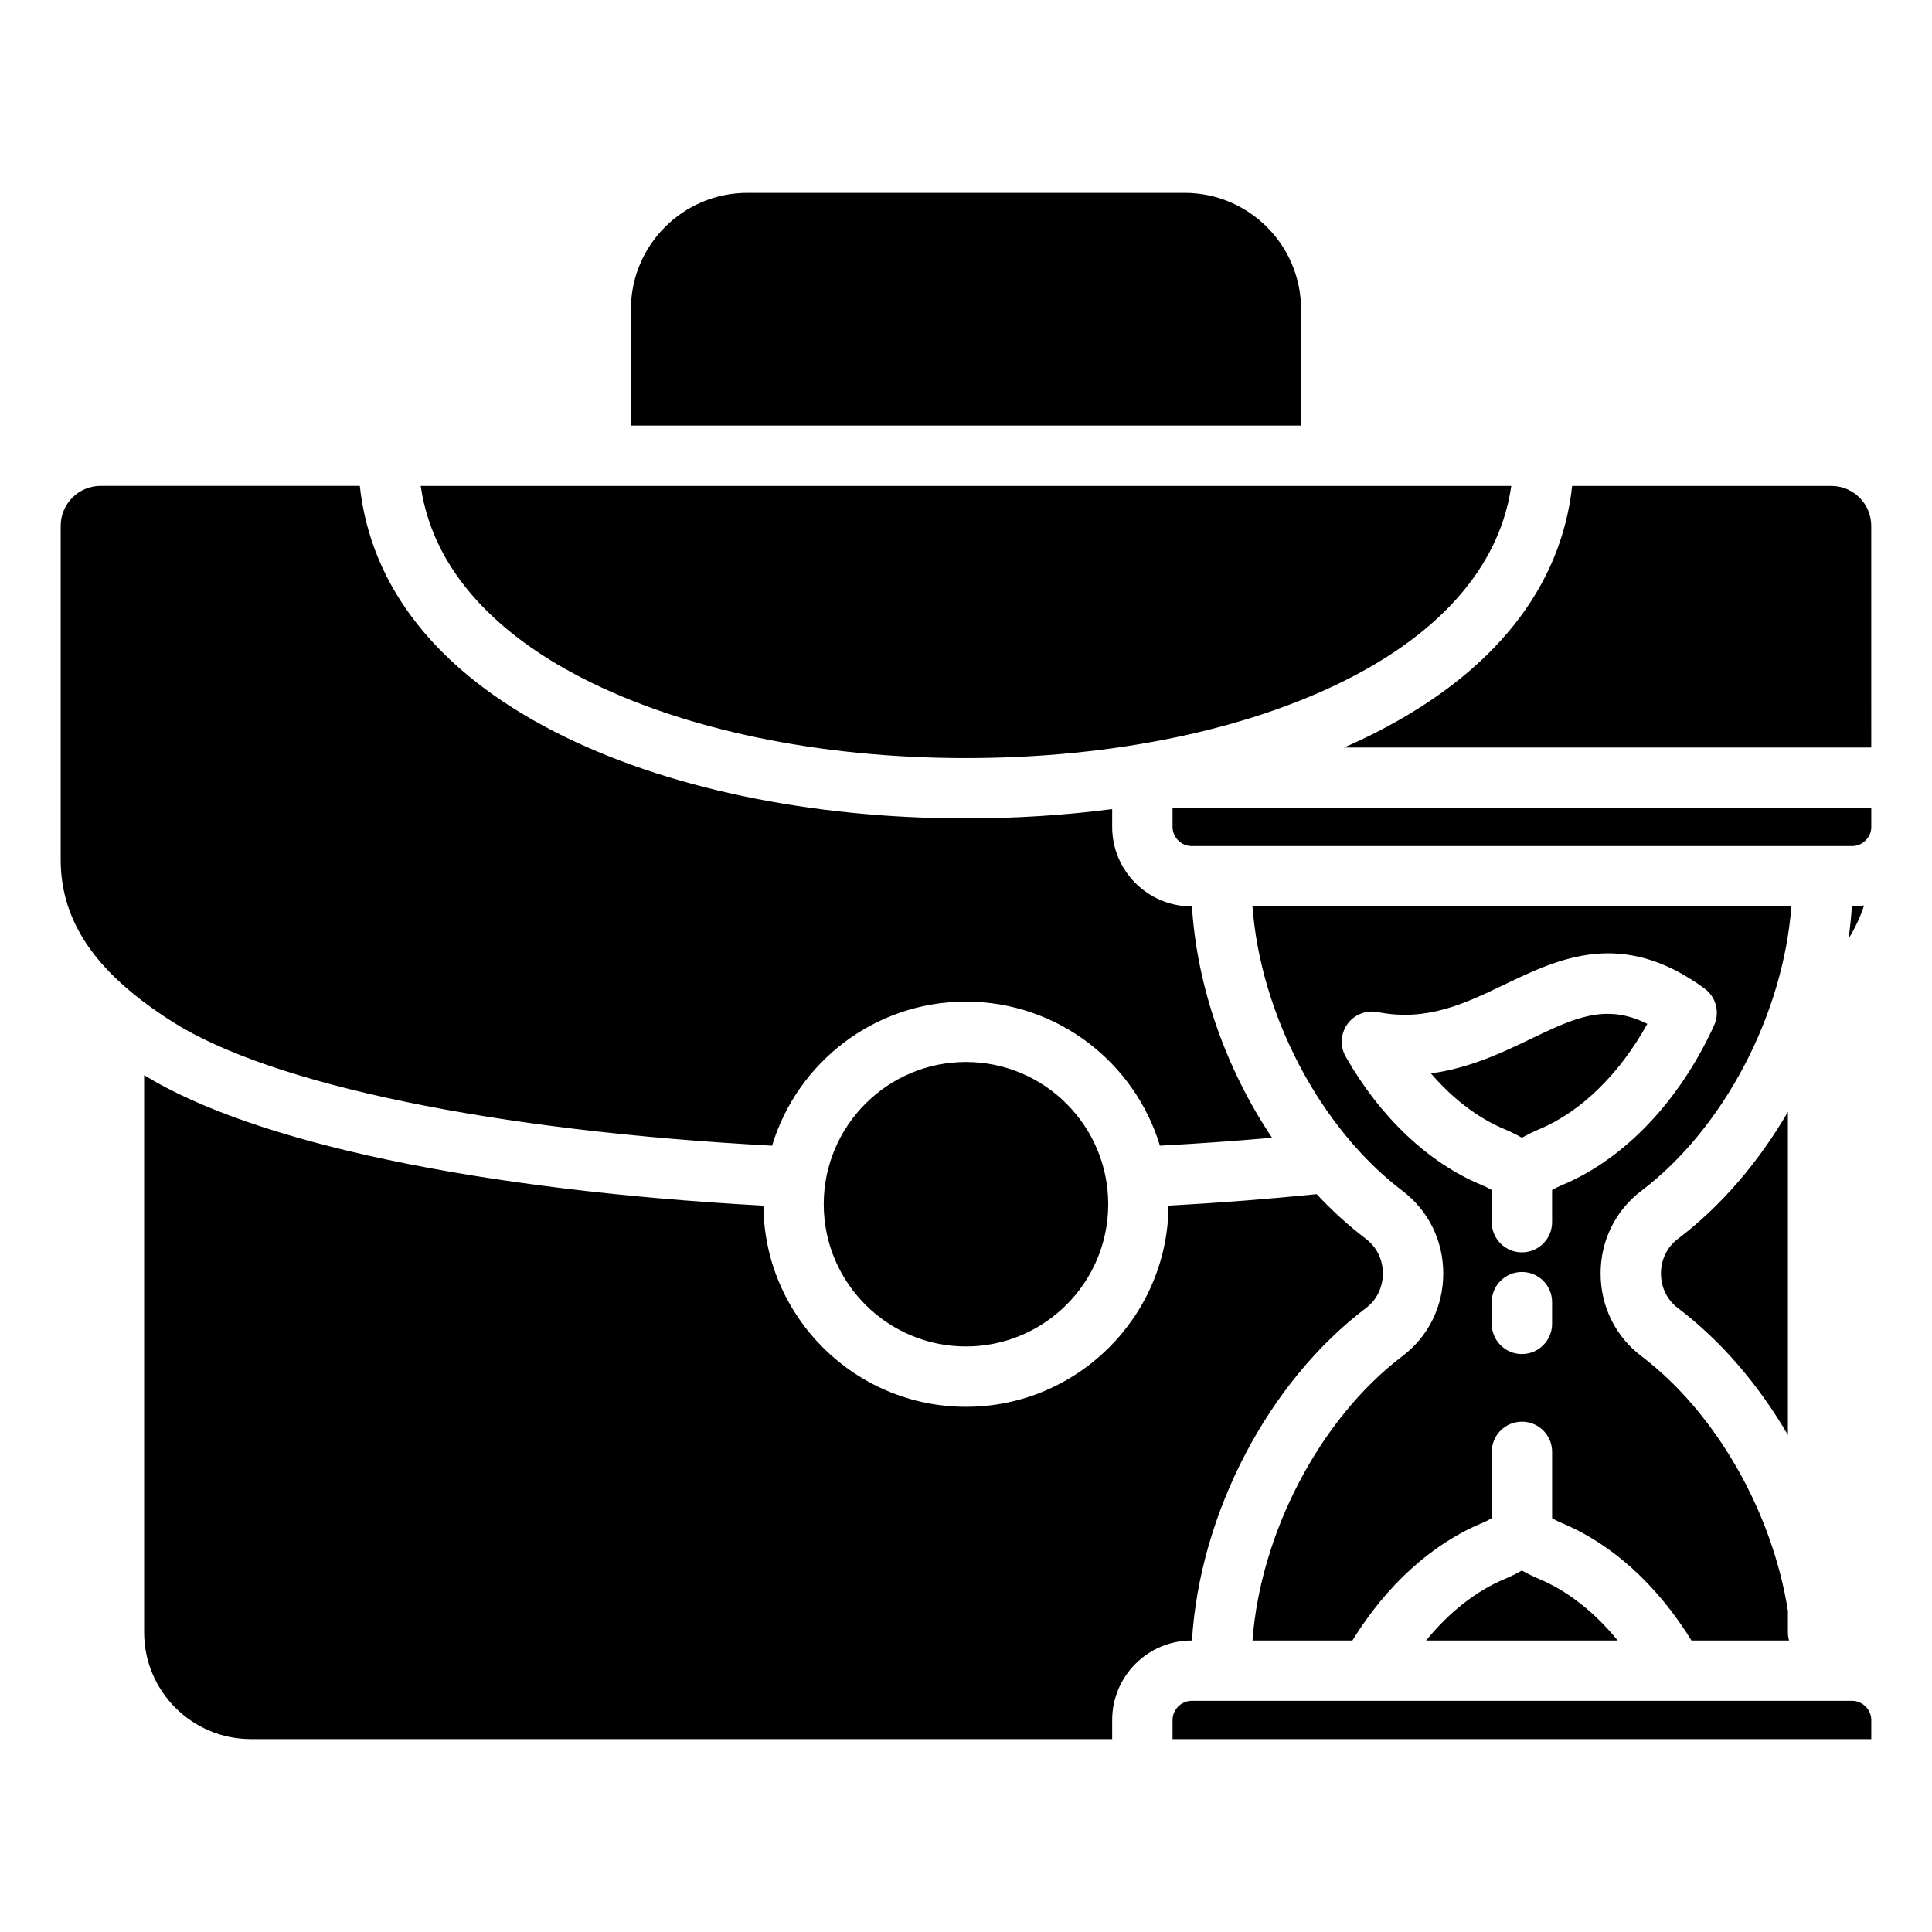 <?xml version="1.0" encoding="UTF-8"?>
<!-- Uploaded to: ICON Repo, www.svgrepo.com, Generator: ICON Repo Mixer Tools -->
<svg fill="#000000" width="800px" height="800px" version="1.1" viewBox="144 144 512 512" xmlns="http://www.w3.org/2000/svg">
 <path d="m633.89 392.76c0.398-2.852 0.688-5.699 0.871-8.551h0.074c1.082 0 2.129-0.109 3.168-0.258-0.984 3.019-2.356 5.957-4.113 8.809zm-16.078 131.53v-85.617c-7.699 13.227-17.645 24.914-29.172 33.656-2.84 2.152-4.465 5.488-4.465 9.148 0 3.668 1.625 7.008 4.465 9.156 11.527 8.742 21.473 20.43 29.172 33.656zm17.027 70.449h-175.04c-2.738 0-5.059 2.32-5.059 5.07v5.07h185.17v-5.07c-0.008-2.75-2.32-5.07-5.078-5.07zm-424.36 10.141h228.26v-5.07c0-11.613 9.453-21.059 21.055-21.059h0.09c2.074-33.625 20.078-68.375 46.125-88.113 2.84-2.144 4.465-5.488 4.465-9.156 0-3.656-1.625-6.996-4.465-9.148-4.629-3.516-9-7.504-13.078-11.875-12.633 1.289-25.793 2.309-39.254 3.051-0.199 29.43-24.199 53.312-53.676 53.312s-53.477-23.879-53.684-53.309c-75.508-4.152-134.91-16.648-164.12-34.586v147.66c0 15.594 12.684 28.289 28.289 28.289zm151.82-141.75c0 20.793 16.91 37.695 37.695 37.695 20.777 0 37.695-16.902 37.695-37.695 0-20.781-16.914-37.695-37.695-37.695-20.781-0.004-37.695 16.914-37.695 37.695zm-183.12-55.891c0.066 0.051 0.133 0.109 0.199 0.164 3.082 2.508 6.535 4.981 10.391 7.422 26.406 16.711 85.484 28.871 158.84 32.793 6.66-22.07 27.172-38.18 51.387-38.18 24.211 0 44.723 16.113 51.398 38.176 10.109-0.539 20.043-1.25 29.711-2.098-12.16-18.133-19.906-39.949-21.223-61.309h-0.09c-11.609 0-21.055-9.445-21.055-21.059v-4.727c-12.484 1.625-25.473 2.465-38.742 2.465-41.344 0-80.012-8.133-108.88-22.902-31.105-15.91-48.855-38.348-51.762-65.219l-68.68-0.004c-5.84 0-10.59 4.762-10.59 10.598v88.457c0 13.324 6.125 24.777 19.094 35.422zm132.02-150.46h177.59v-30.828c0-17.004-13.84-30.836-30.844-30.836h-115.91c-17.004 0-30.836 13.832-30.836 30.836zm318.11 15.996h-68.676c-2.906 26.871-20.652 49.305-51.75 65.219-2.797 1.426-5.688 2.797-8.668 4.098h139.69l-0.004-58.723c0.004-5.836-4.746-10.594-10.59-10.594zm-373.82 0c3.711 25.652 24.879 41.754 42.906 50.973 26.66 13.645 62.746 21.156 101.6 21.156 38.867 0 74.941-7.504 101.6-21.156 18.031-9.215 39.203-25.32 42.914-50.973h-47.703c-0.012 0-0.02 0.012-0.02 0.012-0.012 0-0.02-0.012-0.02-0.012h-193.54s-0.012 0.012-0.027 0.012c0 0-0.012-0.012-0.02-0.012zm384.42 90.375v-5.07h-185.17v5.07c0 2.75 2.32 5.07 5.059 5.07h175.04c2.766 0 5.078-2.32 5.078-5.07zm-117.98 215.6h50.781c-6.152-7.527-13.277-13.145-20.793-16.285-1.578-0.66-3.117-1.422-4.598-2.262-1.48 0.852-3.019 1.602-4.598 2.262-7.523 3.141-14.656 8.762-20.793 16.285zm57.043-119.16c21.891-16.594 37.633-46.844 39.75-75.371h-142.8c2.121 28.527 17.863 58.777 39.75 75.371 6.863 5.199 10.805 13.188 10.805 21.895 0 8.719-3.938 16.703-10.805 21.898-21.883 16.594-37.621 46.832-39.75 75.371h26.473c9.004-14.605 21.004-25.543 34.176-31.047 0.957-0.387 1.875-0.852 2.762-1.359v-17.59c0-4.418 3.578-7.996 7.996-7.996s7.996 3.578 7.996 7.996v17.59c0.887 0.508 1.805 0.973 2.762 1.359 13.18 5.5 25.168 16.441 34.176 31.047h25.855c-0.199-0.691-0.305-1.406-0.305-2.156v-5.719c-4.129-26.086-18.957-52.418-38.836-67.496-6.859-5.199-10.797-13.184-10.797-21.898-0.008-8.719 3.93-16.695 10.789-21.895zm-78.344-35.566c-1.547-2.707-1.371-6.086 0.445-8.629 1.832-2.539 4.969-3.777 8.039-3.18 13.027 2.562 22.969-2.211 33.5-7.258 14.641-7.027 31.242-14.984 53.09 0.988 3.059 2.242 4.129 6.32 2.562 9.766-9.117 20.02-23.762 35.434-40.184 42.293-0.957 0.398-1.875 0.852-2.762 1.359v8.527c0 4.418-3.578 7.996-7.996 7.996s-7.996-3.578-7.996-7.996v-8.527c-0.887-0.508-1.805-0.973-2.762-1.359-14.012-5.84-26.781-17.918-35.938-33.98zm79.934-8.695c-7.379 13.293-17.574 23.301-28.637 27.918-1.578 0.66-3.117 1.422-4.598 2.262-1.48-0.84-3.019-1.602-4.598-2.262-7-2.918-13.676-8.004-19.531-14.793 10.266-1.371 18.902-5.504 26.344-9.078 11.68-5.606 19.973-9.574 31.02-4.047zm-33.242 65.758c-4.418 0-7.996 3.578-7.996 7.996v5.758c0 4.41 3.578 7.996 7.996 7.996 4.418 0 7.996-3.59 7.996-7.996v-5.758c0.004-4.426-3.578-7.996-7.996-7.996z" fill-rule="evenodd"/>
</svg>